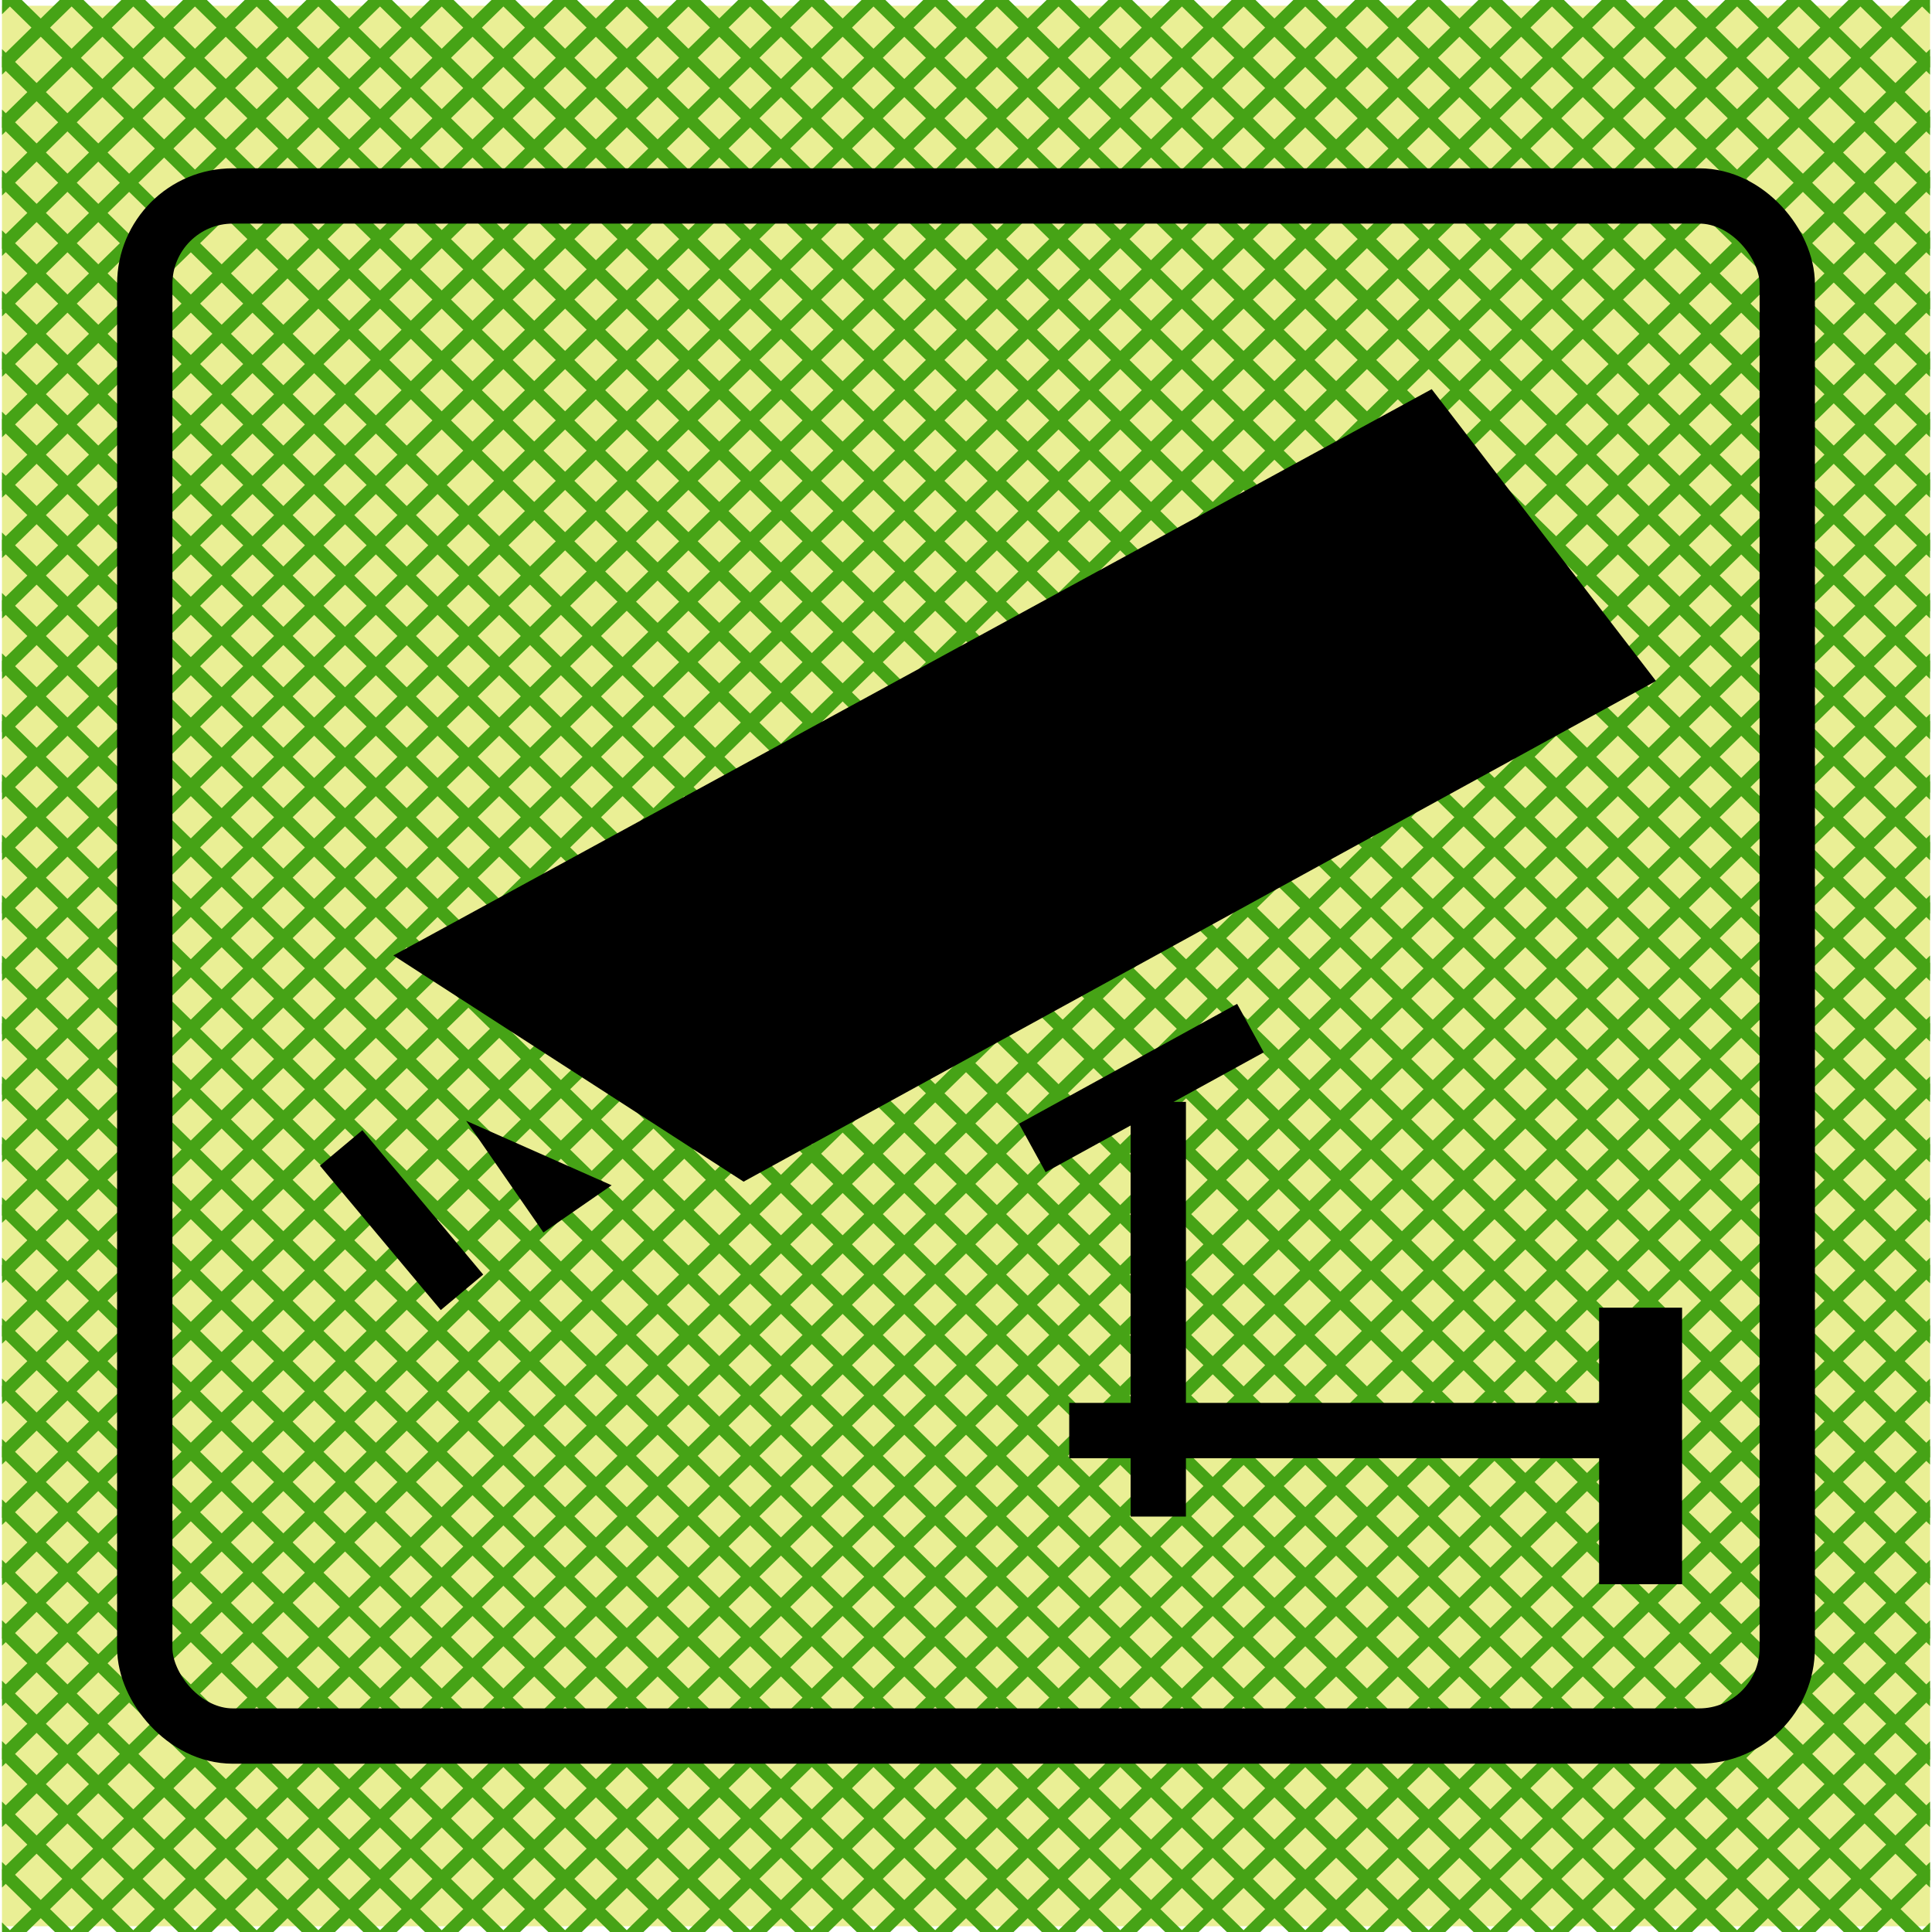 <svg id="图层_1" data-name="图层 1" xmlns="http://www.w3.org/2000/svg" xmlns:xlink="http://www.w3.org/1999/xlink" viewBox="0 0 400 400"><defs><style>.cls-1,.cls-4,.cls-6,.cls-7{fill:none;}.cls-2{fill:#eaef95;}.cls-3{clip-path:url(#clip-path);}.cls-4{stroke:#46a316;stroke-width:2.69px;}.cls-4,.cls-6,.cls-7{stroke-miterlimit:10;}.cls-5{clip-path:url(#clip-path-2);}.cls-6,.cls-7{stroke:#000;}.cls-6{stroke-width:11.45px;}.cls-7{stroke-width:17.17px;}</style><clipPath id="clip-path"><rect class="cls-1" x="0.42" width="399.18" height="400"/></clipPath><clipPath id="clip-path-2"><rect class="cls-1" x="0.42" width="399.18" height="400" transform="translate(400.01 400) rotate(-180)"/></clipPath></defs><rect class="cls-2" x="0.41" y="1.19" width="399.18" height="397.62"/><g class="cls-3"><line class="cls-4" x1="0.04" y1="403.48" x2="415.44" y2="-3.47"/><line class="cls-4" x1="12.69" y1="403.61" x2="415.45" y2="9.03"/><line class="cls-4" x1="25.33" y1="403.73" x2="415.46" y2="21.53"/><line class="cls-4" x1="37.97" y1="403.86" x2="415.47" y2="34.03"/><line class="cls-4" x1="50.61" y1="403.99" x2="415.48" y2="46.53"/><line class="cls-4" x1="63.25" y1="404.11" x2="415.49" y2="59.03"/><line class="cls-4" x1="75.89" y1="404.24" x2="415.5" y2="71.54"/><line class="cls-4" x1="88.54" y1="404.37" x2="415.51" y2="84.04"/><line class="cls-4" x1="101.18" y1="404.49" x2="415.52" y2="96.54"/><line class="cls-4" x1="113.82" y1="404.62" x2="415.53" y2="109.04"/><line class="cls-4" x1="126.46" y1="404.74" x2="415.54" y2="121.54"/><line class="cls-4" x1="139.1" y1="404.87" x2="415.55" y2="134.05"/><line class="cls-4" x1="151.75" y1="405" x2="415.56" y2="146.55"/><line class="cls-4" x1="164.39" y1="405.12" x2="415.57" y2="159.05"/><line class="cls-4" x1="177.03" y1="405.25" x2="415.58" y2="171.55"/><line class="cls-4" x1="189.67" y1="405.38" x2="415.59" y2="184.05"/><line class="cls-4" x1="202.31" y1="405.5" x2="415.6" y2="196.55"/><line class="cls-4" x1="214.95" y1="405.63" x2="415.61" y2="209.06"/><line class="cls-4" x1="227.6" y1="405.76" x2="415.62" y2="221.56"/><line class="cls-4" x1="240.24" y1="405.88" x2="415.63" y2="234.06"/><line class="cls-4" x1="252.88" y1="406.01" x2="415.64" y2="246.56"/><line class="cls-4" x1="265.52" y1="406.14" x2="415.65" y2="259.06"/><line class="cls-4" x1="278.16" y1="406.26" x2="415.66" y2="271.56"/><line class="cls-4" x1="290.81" y1="406.39" x2="415.67" y2="284.07"/><line class="cls-4" x1="303.45" y1="406.52" x2="415.68" y2="296.57"/><line class="cls-4" x1="316.09" y1="406.64" x2="415.69" y2="309.07"/><line class="cls-4" x1="328.73" y1="406.77" x2="415.7" y2="321.57"/><line class="cls-4" x1="341.37" y1="406.9" x2="415.71" y2="334.07"/><line class="cls-4" x1="354.01" y1="407.02" x2="415.72" y2="346.57"/><line class="cls-4" x1="366.66" y1="407.15" x2="415.73" y2="359.08"/><line class="cls-4" x1="379.3" y1="407.27" x2="415.74" y2="371.58"/><line class="cls-4" x1="391.94" y1="407.4" x2="415.75" y2="384.08"/><line class="cls-4" x1="404.5" y1="-6.95" x2="-10.9" y2="400"/><line class="cls-4" x1="391.86" y1="-7.08" x2="-10.91" y2="387.5"/><line class="cls-4" x1="379.22" y1="-7.21" x2="-10.92" y2="375"/><line class="cls-4" x1="366.57" y1="-7.33" x2="-10.93" y2="362.49"/><line class="cls-4" x1="353.93" y1="-7.46" x2="-10.94" y2="349.99"/><line class="cls-4" x1="341.29" y1="-7.59" x2="-10.95" y2="337.49"/><line class="cls-4" x1="328.65" y1="-7.71" x2="-10.96" y2="324.99"/><line class="cls-4" x1="316.01" y1="-7.84" x2="-10.97" y2="312.49"/><line class="cls-4" x1="303.36" y1="-7.97" x2="-10.98" y2="299.99"/><line class="cls-4" x1="290.72" y1="-8.09" x2="-10.99" y2="287.48"/><line class="cls-4" x1="278.08" y1="-8.22" x2="-11" y2="274.98"/><line class="cls-4" x1="265.44" y1="-8.35" x2="-11.01" y2="262.48"/><line class="cls-4" x1="252.8" y1="-8.47" x2="-11.02" y2="249.98"/><line class="cls-4" x1="240.16" y1="-8.6" x2="-11.03" y2="237.48"/><line class="cls-4" x1="227.51" y1="-8.72" x2="-11.04" y2="224.98"/><line class="cls-4" x1="214.87" y1="-8.85" x2="-11.05" y2="212.47"/><line class="cls-4" x1="202.23" y1="-8.98" x2="-11.05" y2="199.97"/><line class="cls-4" x1="189.59" y1="-9.1" x2="-11.06" y2="187.47"/><line class="cls-4" x1="176.95" y1="-9.23" x2="-11.07" y2="174.97"/><line class="cls-4" x1="164.3" y1="-9.36" x2="-11.08" y2="162.47"/><line class="cls-4" x1="151.66" y1="-9.48" x2="-11.09" y2="149.97"/><line class="cls-4" x1="139.02" y1="-9.61" x2="-11.1" y2="137.46"/><line class="cls-4" x1="126.38" y1="-9.74" x2="-11.11" y2="124.96"/><line class="cls-4" x1="113.74" y1="-9.86" x2="-11.12" y2="112.46"/><line class="cls-4" x1="101.1" y1="-9.99" x2="-11.13" y2="99.96"/><line class="cls-4" x1="88.45" y1="-10.12" x2="-11.14" y2="87.46"/><line class="cls-4" x1="75.81" y1="-10.24" x2="-11.15" y2="74.96"/><line class="cls-4" x1="63.17" y1="-10.37" x2="-11.16" y2="62.45"/><line class="cls-4" x1="50.53" y1="-10.5" x2="-11.17" y2="49.95"/><line class="cls-4" x1="37.89" y1="-10.62" x2="-11.18" y2="37.45"/><line class="cls-4" x1="25.24" y1="-10.75" x2="-11.19" y2="24.95"/><line class="cls-4" x1="12.6" y1="-10.87" x2="-11.2" y2="12.45"/></g><g class="cls-5"><line class="cls-4" x1="399.96" y1="403.48" x2="-15.43" y2="-3.47"/><line class="cls-4" x1="387.32" y1="403.61" x2="-15.44" y2="9.03"/><line class="cls-4" x1="374.68" y1="403.73" x2="-15.45" y2="21.53"/><line class="cls-4" x1="362.04" y1="403.86" x2="-15.46" y2="34.03"/><line class="cls-4" x1="349.4" y1="403.99" x2="-15.47" y2="46.53"/><line class="cls-4" x1="336.75" y1="404.11" x2="-15.48" y2="59.03"/><line class="cls-4" x1="324.11" y1="404.24" x2="-15.49" y2="71.54"/><line class="cls-4" x1="311.47" y1="404.37" x2="-15.5" y2="84.04"/><line class="cls-4" x1="298.83" y1="404.49" x2="-15.51" y2="96.54"/><line class="cls-4" x1="286.19" y1="404.62" x2="-15.52" y2="109.04"/><line class="cls-4" x1="273.55" y1="404.74" x2="-15.53" y2="121.54"/><line class="cls-4" x1="260.9" y1="404.87" x2="-15.54" y2="134.05"/><line class="cls-4" x1="248.26" y1="405" x2="-15.55" y2="146.55"/><line class="cls-4" x1="235.62" y1="405.12" x2="-15.56" y2="159.05"/><line class="cls-4" x1="222.98" y1="405.25" x2="-15.57" y2="171.55"/><line class="cls-4" x1="210.34" y1="405.38" x2="-15.58" y2="184.05"/><line class="cls-4" x1="197.69" y1="405.5" x2="-15.59" y2="196.55"/><line class="cls-4" x1="185.05" y1="405.63" x2="-15.6" y2="209.06"/><line class="cls-4" x1="172.41" y1="405.76" x2="-15.61" y2="221.56"/><line class="cls-4" x1="159.77" y1="405.88" x2="-15.62" y2="234.06"/><line class="cls-4" x1="147.13" y1="406.01" x2="-15.63" y2="246.56"/><line class="cls-4" x1="134.49" y1="406.14" x2="-15.64" y2="259.06"/><line class="cls-4" x1="121.84" y1="406.26" x2="-15.65" y2="271.56"/><line class="cls-4" x1="109.2" y1="406.39" x2="-15.66" y2="284.07"/><line class="cls-4" x1="96.56" y1="406.52" x2="-15.67" y2="296.57"/><line class="cls-4" x1="83.92" y1="406.64" x2="-15.68" y2="309.07"/><line class="cls-4" x1="71.28" y1="406.77" x2="-15.69" y2="321.57"/><line class="cls-4" x1="58.63" y1="406.9" x2="-15.7" y2="334.07"/><line class="cls-4" x1="45.99" y1="407.02" x2="-15.71" y2="346.57"/><line class="cls-4" x1="33.35" y1="407.15" x2="-15.72" y2="359.08"/><line class="cls-4" x1="20.71" y1="407.27" x2="-15.73" y2="371.58"/><line class="cls-4" x1="8.07" y1="407.4" x2="-15.74" y2="384.08"/><line class="cls-4" x1="-4.49" y1="-6.95" x2="410.9" y2="400"/><line class="cls-4" x1="8.15" y1="-7.08" x2="410.91" y2="387.5"/><line class="cls-4" x1="20.79" y1="-7.21" x2="410.92" y2="375"/><line class="cls-4" x1="33.43" y1="-7.33" x2="410.93" y2="362.49"/><line class="cls-4" x1="46.08" y1="-7.46" x2="410.94" y2="349.99"/><line class="cls-4" x1="58.72" y1="-7.59" x2="410.95" y2="337.49"/><line class="cls-4" x1="71.36" y1="-7.71" x2="410.96" y2="324.99"/><line class="cls-4" x1="84" y1="-7.84" x2="410.97" y2="312.49"/><line class="cls-4" x1="96.64" y1="-7.97" x2="410.98" y2="299.99"/><line class="cls-4" x1="109.28" y1="-8.09" x2="410.99" y2="287.48"/><line class="cls-4" x1="121.93" y1="-8.22" x2="411" y2="274.98"/><line class="cls-4" x1="134.57" y1="-8.35" x2="411.01" y2="262.48"/><line class="cls-4" x1="147.21" y1="-8.47" x2="411.02" y2="249.98"/><line class="cls-4" x1="159.85" y1="-8.6" x2="411.03" y2="237.48"/><line class="cls-4" x1="172.49" y1="-8.72" x2="411.04" y2="224.98"/><line class="cls-4" x1="185.14" y1="-8.85" x2="411.05" y2="212.47"/><line class="cls-4" x1="197.78" y1="-8.98" x2="411.06" y2="199.97"/><line class="cls-4" x1="210.42" y1="-9.1" x2="411.07" y2="187.47"/><line class="cls-4" x1="223.06" y1="-9.23" x2="411.08" y2="174.97"/><line class="cls-4" x1="235.7" y1="-9.36" x2="411.09" y2="162.47"/><line class="cls-4" x1="248.34" y1="-9.48" x2="411.1" y2="149.97"/><line class="cls-4" x1="260.99" y1="-9.61" x2="411.11" y2="137.46"/><line class="cls-4" x1="273.63" y1="-9.74" x2="411.12" y2="124.96"/><line class="cls-4" x1="286.27" y1="-9.86" x2="411.13" y2="112.46"/><line class="cls-4" x1="298.91" y1="-9.99" x2="411.14" y2="99.96"/><line class="cls-4" x1="311.55" y1="-10.12" x2="411.15" y2="87.46"/><line class="cls-4" x1="324.2" y1="-10.24" x2="411.16" y2="74.96"/><line class="cls-4" x1="336.84" y1="-10.37" x2="411.17" y2="62.45"/><line class="cls-4" x1="349.48" y1="-10.5" x2="411.18" y2="49.95"/><line class="cls-4" x1="362.12" y1="-10.62" x2="411.19" y2="37.45"/><line class="cls-4" x1="374.76" y1="-10.75" x2="411.2" y2="24.95"/><line class="cls-4" x1="387.4" y1="-10.87" x2="411.21" y2="12.45"/></g><rect class="cls-6" x="29.97" y="40.57" width="340.06" height="318.86" rx="18.23"/><line class="cls-7" x1="339.67" y1="270.74" x2="339.67" y2="327.99"/><line class="cls-6" x1="239.81" y1="228.13" x2="239.81" y2="313.99"/><line class="cls-6" x1="221.37" y1="296.18" x2="339.67" y2="296.18"/><line class="cls-6" x1="213.73" y1="237.67" x2="258.89" y2="212.86"/><line class="cls-6" x1="70.63" y1="237.67" x2="95.65" y2="267.56"/><polygon points="126.63 245.4 112.51 255.17 96.51 232.05 96.51 232.05 126.63 245.4"/><polygon points="153.95 244.65 342.85 140.99 296.42 80.57 81.44 197.81 153.95 244.65"/></svg>